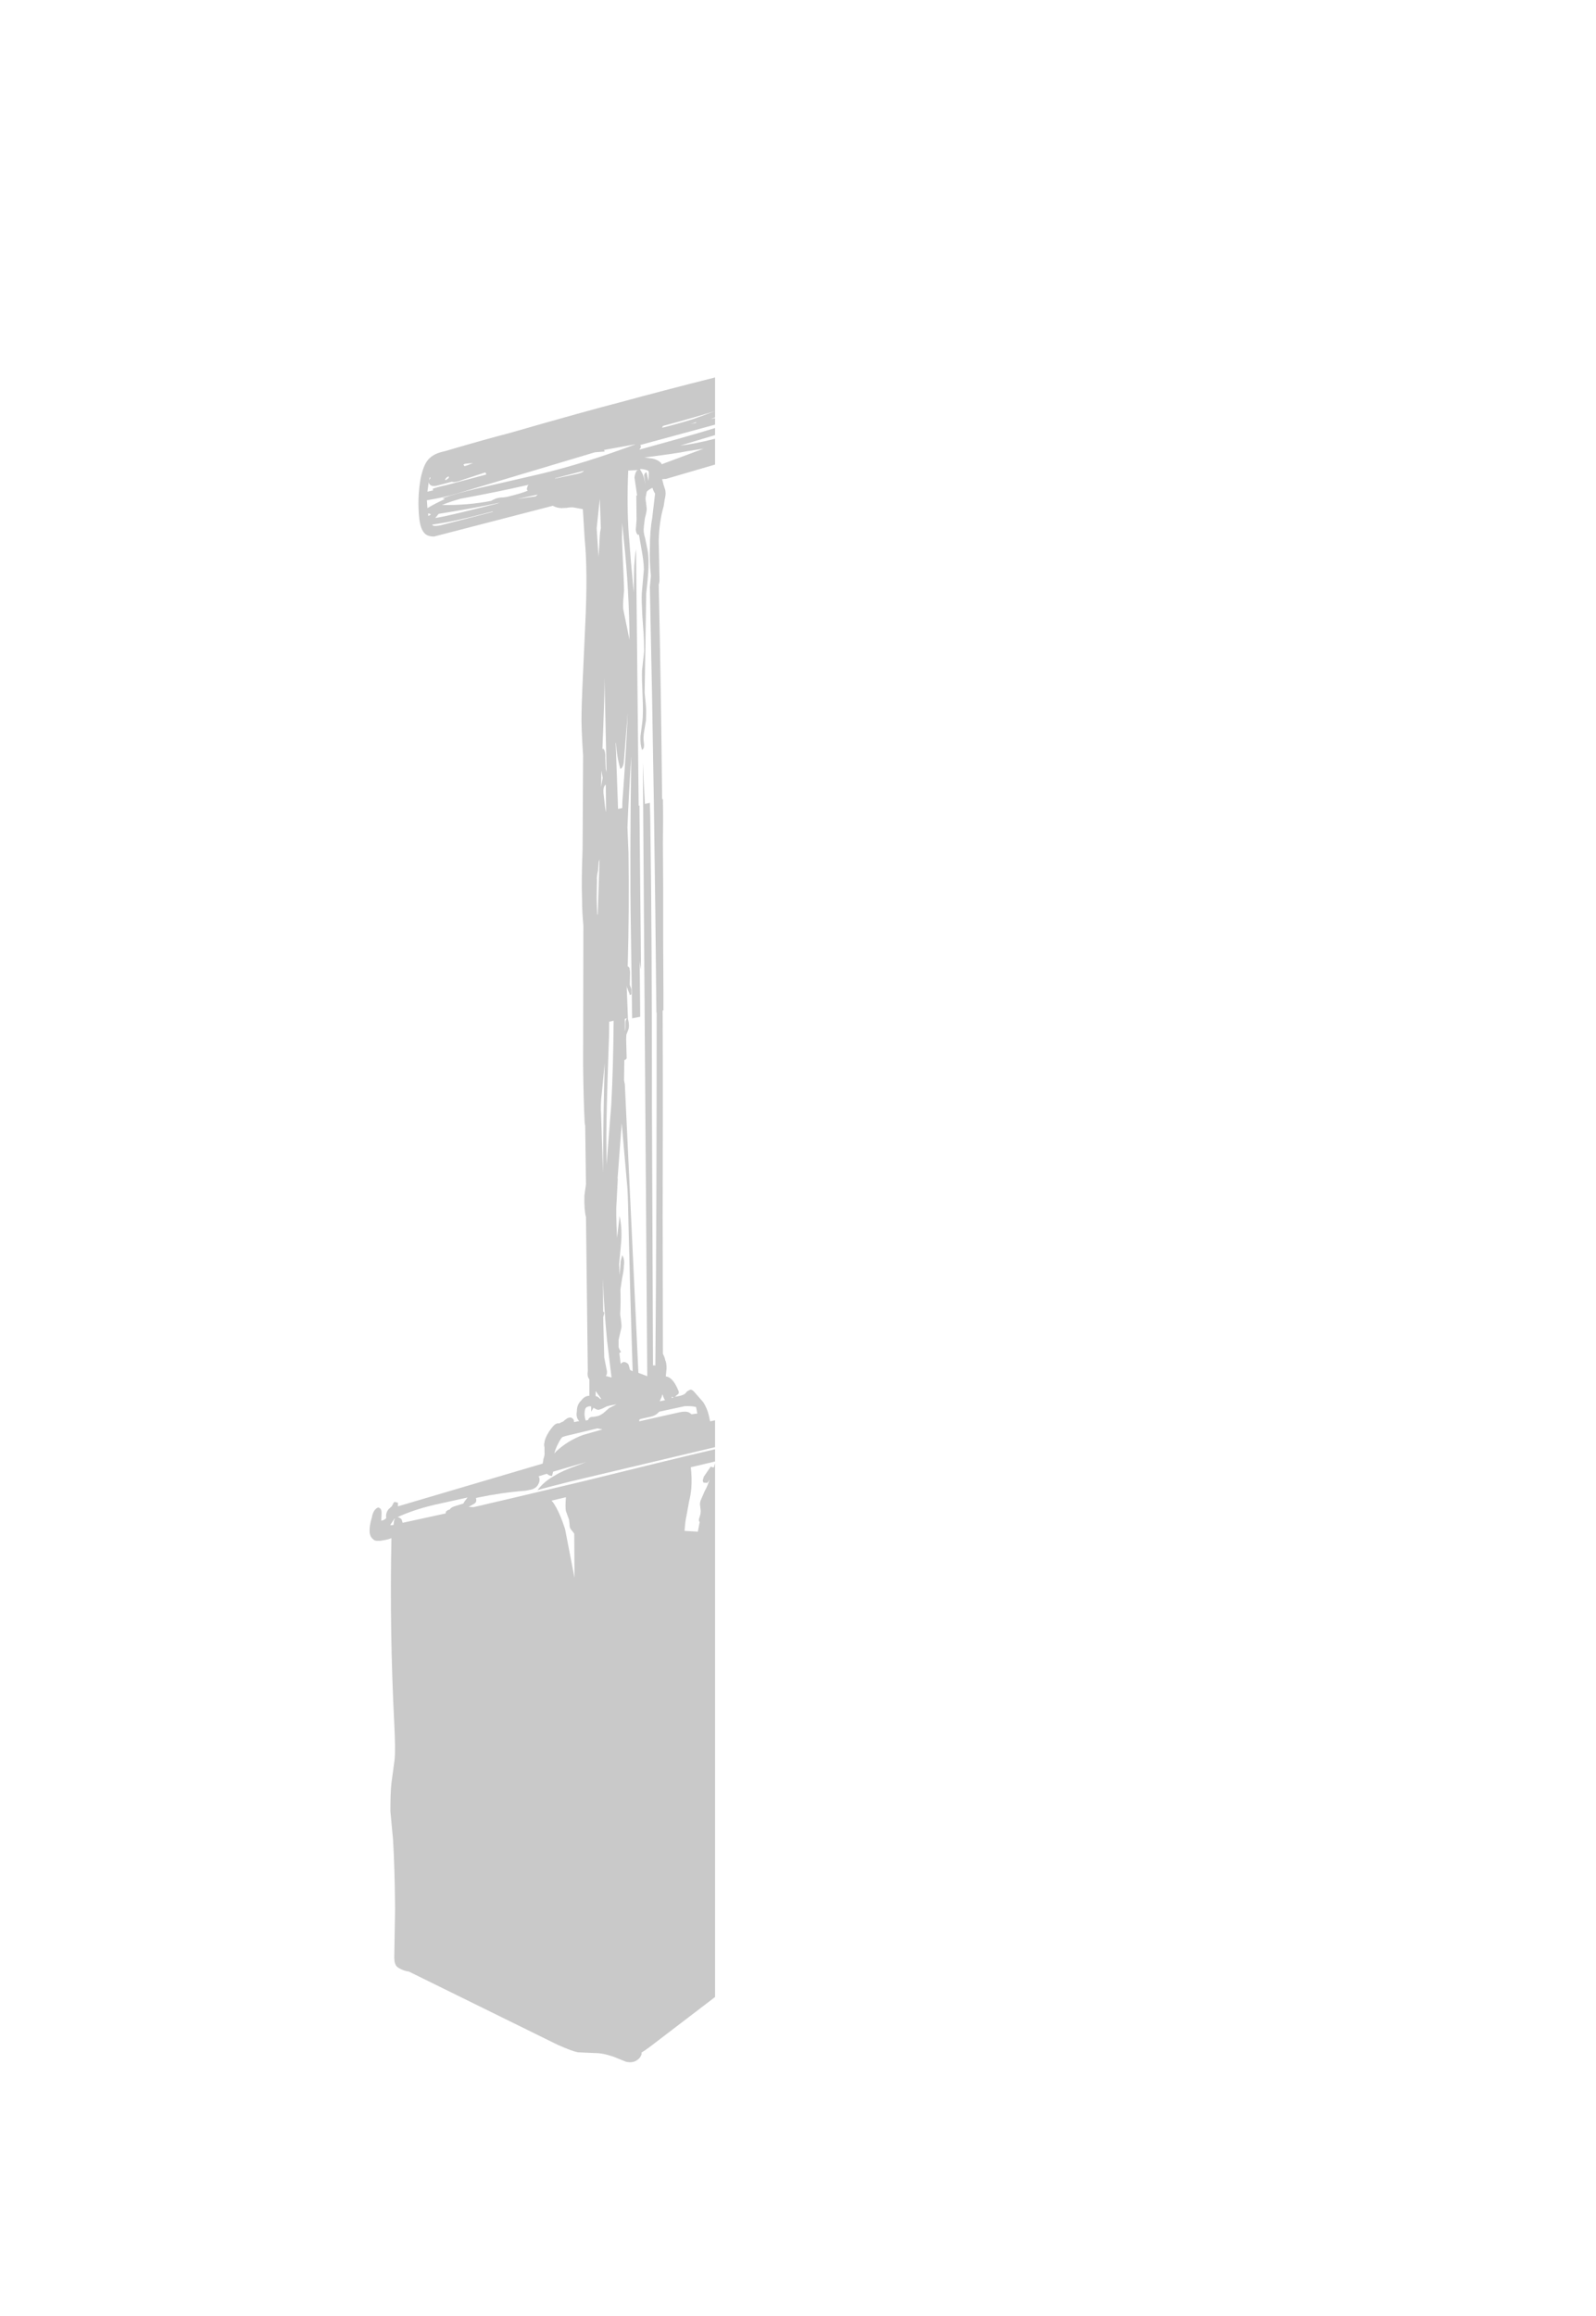 <?xml version="1.0" encoding="utf-8"?><!--Generator: Adobe Illustrator 26.1.0, SVG Export Plug-In . SVG Version: 6.00 Build 0)--><svg version="1.1" id="Ebene_2" xmlns="http://www.w3.org/2000/svg" xmlns:xlink="http://www.w3.org/1999/xlink" x="0px" y="0px" viewBox="0 0 612 887.9" style="enable-background:new 0 0 612 887.9;" xml:space="preserve"><style type="text/css">.st0{fill:#C9C9C9;}</style><path class="st0" d="M274.2,157.6v-12.9c-13.5,3.4-25.7,6.6-36.7,9.6c-7.8,2-21.9,5.9-42.4,11.8c-5.5,1.4-13.7,3.7-24.6,6.9
	c-1.5,0.3-2.6,0.7-3.5,1.1c-1.2,0.6-2.1,1.3-2.8,2.1c-1.3,1.5-2.2,3.9-2.9,7.2c-0.9,5-1.1,10.2-0.5,15.6c0.4,3.3,1.4,5.4,3,6.2
	c0.7,0.3,1.6,0.5,2.6,0.5l45.6-11.8c0.8,0.5,1.9,0.8,3.2,0.9l2.2-0.1c0.8-0.2,1.6-0.2,2.3-0.2l3.8,0.7l0.7,11.4
	c0.8,8,0.9,19.1,0.2,33.3c-0.9,19.1-1.4,30.4-1.4,33.7c-0.1,3.4,0.1,8.8,0.6,16.1l-0.2,35.8c-0.3,7.7-0.4,14.2-0.2,19.4
	c0,3.3,0.2,6.6,0.5,9.9l-0.1,53.6c0.1,8.7,0.3,16.1,0.6,22l0.2,1.2l0.3,22.4l-0.6,4.4c-0.1,3.5,0.1,6.3,0.6,8.2l0.7,59.1
	c-0.2,1.1-0.1,1.9,0.3,2.7l0.3,0.4v6.3c-1.3,0-2.3,0.7-3.2,1.9c-1.1,1-1.6,2.4-1.6,4.1c-0.3,1.5,0,2.8,0.9,3.7l-2,0.4
	c0.1-0.7-0.2-1.2-0.7-1.5c-0.5-0.4-1.1-0.3-1.8,0l-1,0.7c-0.4,0.4-0.7,0.7-1,0.7l-1.2,0.6c-0.5-0.1-0.9,0-1.2,0.2
	c-0.6,0.2-1.5,1.2-2.7,3c-1.2,1.9-1.7,3.3-1.7,4.1c-0.2,0.5-0.2,1.1,0,1.9v1.9c0.1,0.5,0,1.4-0.4,2.5l-0.3,1.8l-55.2,16.3l-0.3,0.1
	v-1.4l-1.2-0.3c-0.3,0.1-0.5,0.3-0.6,0.6l-0.6,1.1l-1.2,1.1c-0.8,1-1.1,2.1-0.9,3.4c-0.4,0.4-0.8,0.7-1.2,0.8l-0.7,0.2l0.1-2.4
	c0.1-1.4-0.2-2.2-0.7-2.4c-0.5-0.5-1.1-0.2-1.9,0.7c-0.5,0.7-0.9,1.6-1.1,2.8c-1.3,4.4-1.2,7.2,0.5,8.4c0.4,0.5,1.1,0.7,2.2,0.6
	c0.3,0.1,1.1-0.1,2.3-0.3s2-0.5,2.5-0.7c-0.5,24.1-0.1,47.9,1.1,71.4c0.3,6.3,0.4,10.8,0.1,13.6l-1.2,8.9c-0.3,2.6-0.4,6.2-0.4,10.8
	l1,10.7c0.4,6.4,0.7,15.2,0.8,26.6l-0.3,17.6c-0.1,1.9,0.1,3.3,0.6,4.1c0.1,0.4,0.8,1,2.1,1.6c1.2,0.5,2.1,0.8,2.8,0.8l57.1,28.1
	c3.6,1.6,6.2,2.6,7.9,2.9l6.7,0.3c2,0,4.3,0.5,6.9,1.4l4.7,1.9c2,0.5,3.6,0.1,4.8-1c0.5-0.4,0.9-1,1.2-1.8v-0.7
	c0.7-0.4,1.7-1.1,3.2-2.2l25-19.1V561l-0.5,1.6l-1.2-0.3l-2.6,3.8l-0.4,1.3c0,0.5,0.1,0.8,0.3,1l1.3,0.1l0.4-0.3l0.6-1
	c-0.5,1.6-1.1,3.1-1.9,4.5l-1.3,3c-0.5,1-0.6,1.9-0.4,2.8l0.2,1.8l-0.1,1.1l-0.3,1.1c-0.4,0.9-0.4,1.6,0,2l-0.7,3.7l-5.1-0.3
	c0.2-2.6,0.4-4.5,0.7-5.6l1.1-6c0.3-1.1,0.6-2.7,0.8-4.8c0.2-2.6,0.1-5.3-0.2-8l9.3-2.2v-4.7c-13.7,3.2-30.4,7.3-50.2,12.2
	c-22.2,5.3-36.4,8.6-42.4,10l-1.9-0.1l2.3-1.3l0.4-0.4c0.3-0.4,0.3-1,0.1-1.7l0.9-0.2c5.7-1.2,11.7-2.1,18.1-2.6
	c0.7-0.1,1.4-0.3,2-0.4c0.7-0.1,1.4-0.5,2-0.9c0.6-0.5,1-1.2,1.3-2.1c0.2-0.9,0.1-1.7-0.3-2.1l3.2-1c0.7,0.6,1.4,0.9,2,0.8l0.4-1.6
	l12.7-3.7l-3.9,1.5c-3.4,1.2-6.1,2.4-8,3.6c-2.8,1.5-5.1,3.4-6.8,5.7c1.9-0.6,6.1-1.7,12.5-3.3l55.6-13.2v-10.3l-1.9,0.4l-0.5-2.3
	c-0.4-1.7-1.1-3.4-2.1-5l-3.4-3.9c-0.8-0.9-1.4-1.1-1.9-0.8l-0.9,0.5l-0.9,1c-0.5,0.3-1.2,0.6-2.2,0.8l-1.6,0.3l1.4-1.2
	c0.2-0.4,0.1-0.9-0.2-1.5c-1.4-3.3-3-5-4.7-5.1l0.3-3.1c0-1.6-0.2-2.6-0.5-3.1c-0.1-0.7-0.4-1.5-0.9-2.5l-0.1-52.6
	c0.1-29.3,0.1-55.6,0-79l0.3-0.1c0-2,0-4.1,0-6.1c0-6.9-0.1-13.8-0.1-20.6c0-6.9,0-13.7,0-20.3c0-5.9-0.1-11.6-0.1-17
	c0.1-6,0.1-11.7,0-17l-0.3,0.1c-0.3-28.4-0.7-55.8-1.3-82.3c0.2-0.5,0.3-1.1,0.3-1.9l-0.3-14.9c0.1-4.7,0.7-9.1,1.9-13.3l0.4-2.6
	c0.3-1.2,0.4-2.1,0.3-2.8c0-0.6-0.3-1.4-0.7-2.6l-0.6-2.3l1.5-0.1l18.8-5.5v-9.9c-5.9,1.5-10.3,2.3-13.3,2.6l13.3-4v-2.7
	c-9.5,2.9-19.3,5.6-29.1,8.3c0.7-0.7,0.8-1.3,0.4-1.8l28.7-7.8v-2.5c-0.6,0.1-1.1,0.3-1.7,0.4l1.7-0.7V157.6l-8.2,3
	c-4.1,1.3-8.1,2.4-12.1,3.4l0.3-0.7C262.7,161,269.4,159.1,274.2,157.6z M151.3,582.5c-0.2,0.3-0.3,1-0.4,2.1l-0.3,0.1h-1l1.6-2.4
	l0.3-0.1L151.3,582.5z M217,574c-0.2,2.8-0.2,4.5,0,5.3l1.2,3.3l0.2,1.8c0,0.9,0.2,1.6,0.5,1.9l1.2,1.5l0.1,0.3l0.1,16.8l-3.6-18.6
	c-1.4-4.4-2.9-7.8-4.6-10.3l-0.6-0.7L217,574z M177.7,576.4l-3.5,1.1c-0.9,0.3-1.5,0.7-1.7,1.2c-0.6,0.1-1.1,0.4-1.5,0.8l-0.1,0.7
	l-16.5,3.6l-0.4-1.3c-0.3-0.4-0.7-0.6-1.2-0.8l-0.3-0.1c3.9-1.8,8.6-3.4,14.1-4.7l12.7-2.8C178.4,575.2,177.9,575.9,177.7,576.4z
	 M178.3,177.8l3.1-0.3c-1.6,0.7-2.7,1.1-3.3,1.2l-0.4-0.6L178.3,177.8z M171.2,183.1l0.9-0.5v0.5l-0.1,0.2l-0.7,0.5
	c-0.2,0.3-0.4,0.3-0.6,0.1h-0.1L171.2,183.1z M164.8,182.9l0.3,0.4c-0.3,0.3-0.5,0.6-0.6,1L164.8,182.9z M164.4,184.8
	c0,0.3,0.1,0.6,0.3,0.8c0.5,0.7,1.4,0.9,2.8,0.6l5.7-1.5c0.7,0.2,1.6,0.1,2.6-0.2l10.3-3.4l0.4,0.8l-15.4,4.1
	c-2.4,0.5-4.2,1-5.2,1.4l0.2,0.6l-2.2,0.5L164.4,184.8z M164.9,197.5l-0.7,0.3v-1l1,0.3L164.9,197.5z M168.9,201.4
	c-1.5,0.3-2.4,0.3-2.9,0.1l-0.3-0.4h0.1c5.8-0.8,12.3-2.2,19.5-4.1l3.5-0.9l0.3,0.1L168.9,201.4z M190.5,193.1l-13.8,3.4
	c-3.7,0.9-6.9,1.6-9.8,2.1l1.3-1.6c8.7-1.4,16.6-2.8,23.5-4.3L190.5,193.1z M192.9,190.7c-1.6,0-3.1,0.4-4.5,1.3
	c-6,1.2-12.3,1.7-18.9,1.6c2.2-0.9,4.6-1.7,7.1-2.4c9.7-1.8,18.1-3.5,25-5.1l1.3-0.3c-0.4,0.1-0.6,0.4-0.7,1
	c-0.3,0.6-0.2,1.1,0.2,1.3c-1.6,0.7-4.3,1.5-8,2.4L192.9,190.7z M205.4,190.3l-7.1,1l7.9-1.7L205.4,190.3z M221.7,181.6l-9,1.9
	l0.3-0.2l10.9-2.8C223.6,181,222.8,181.3,221.7,181.6z M206.8,181.8l-24.3,5.6c-5.1,1.2-9.4,2.4-12.8,3.6l0.9,0.3
	c-1.9,0.9-4.2,2-6.7,3.5l-0.2-3l0.4-0.1c3.8-0.6,7.5-1.4,11.2-2.5l52.8-15.8l3.8-0.3l-0.3-0.6l12.2-2.2
	C231,175.1,218.6,179,206.8,181.8z M238.9,304.1c-0.2,2-0.3,3.9-0.3,5.7l-1.6,0.3l-0.9-25l0.1-0.5c0.2,3.9,0.8,7.3,1.7,10.2
	c0.6-0.3,1.1-1.1,1.3-2.5l1.5-18.9C240.3,283.1,239.7,293.4,238.9,304.1z M239.6,390.6l0.8-0.2c-0.4,0.4-0.6,1.1-0.6,2v1.4l-0.1,1.2
	l-0.1,0.2V390.6z M239,233.6c-0.1-0.9-0.1-2.1,0-3.6l0.3-3.6c0-2-0.3-8.5-0.8-19.6l0.1-6.3l0.6,6.3c1.4,13.2,2.1,26.1,2.2,38.5
	L239,233.6z M232.5,524.5l-0.8-4.1l-0.4-15.4l0.3-1.1c0.2-0.6,0.1-0.9-0.2-1h-0.1l-0.1-12.6c0.3,7.8,0.8,15.7,1.6,23.7l1.7,14.1
	l-2.2-0.6C232.8,527,232.9,526,232.5,524.5z M229.3,333.8l0.3-3.5c0.1-0.1,0.2-0.4,0.3-0.9l-0.7,21.3c-0.1-0.1-0.2-0.2-0.2-0.3v-0.2
	c-0.1-2.2-0.2-4.3-0.2-6.1l0.1-6.8C228.8,336.8,228.9,335.6,229.3,333.8z M228.8,202.5l1.2-11.3l0.4,11.3l-0.3,1.6
	c-0.1,0.8-0.2,2.5-0.3,5l-0.3,4.3L228.8,202.5z M230.5,536.2l-0.3,0.2c-0.6-0.7-1.2-1.1-1.8-1.2v-1.9L230.5,536.2z M230.8,418.8
	l1.1-11.3c-0.4,12.5-0.6,26.5-0.7,42.2l-0.7-22.5C230.3,424.9,230.4,422.1,230.8,418.8z M232.3,294.8l-0.2-4.2
	c0.1-1.9-0.2-3.1-0.8-3.6l-0.3,0.2c0.5-12.1,0.8-21.2,0.8-27.2l0.8,36.1L232.3,294.8z M232.4,311.1h-0.1c-0.2-1-0.5-3.4-0.9-7.1
	v-0.3c-0.1-1.5,0.2-2.4,0.9-2.9L232.4,311.1z M231.1,298.2l-0.6,3.5l0.1-6.3L231.1,298.2z M234.4,423.5l-1.8,23l-0.1-9.9
	c0-7,0.3-17.9,0.8-32.7c0.2-4.2,0.3-8.3,0.3-12.2l1.7-0.4C235.2,403.6,234.9,414.3,234.4,423.5z M223.6,550.1
	c-4,1.5-7.4,3.6-10.3,6.3l-0.7,0.8c0.1-0.8,0.6-2.2,1.7-4.3c0.6-1.1,1.1-1.8,1.4-2l1.3-0.4l12.1-2.9l1.9,0.4L223.6,550.1z
	 M233.6,539.8l-2.3,2c-0.9,0.6-1.6,1-2.2,1.1c-0.8,0.2-1.5,0.3-2.2,0.3c-0.7,0.1-1.2,0.5-1.4,1.2l-0.9,0.2c-0.5-1.5-0.6-3-0.2-4.4
	c0.2-0.5,0.5-0.8,1-0.9c0.3-0.2,0.7-0.2,1.3-0.1v2l0.9-1.5c0.8,0.5,1.4,0.8,1.9,0.8c0.3-0.1,0.8-0.2,1.5-0.5l1.6-0.8
	c0.6-0.2,1.8-0.5,3.8-0.8L233.6,539.8z M241.6,525.2l-0.6-2.1c-0.3-0.4-0.7-0.7-1.3-0.9c-0.5-0.1-0.9,0-1.3,0.3l-0.4,0.4l-0.5-4.2
	c0.4-0.2,0.6-0.3,0.6-0.5c-0.4-0.5-0.7-1.1-0.9-1.8v-2.7l1.1-4.8c0.1-0.7-0.1-2.4-0.5-5c0.2-3.2,0.2-6.4,0.1-9.5l0.6-4
	c0.6-3,0.8-4.6,0.7-4.9c0.3-1.8,0.1-3.2-0.6-4.3l-0.6,2.3l-0.4,5.4l-0.2-4.2l0.7-7.5c0.4-4,0.2-7.7-0.5-11l-1,8.4
	c-0.3-6.6-0.4-11-0.2-13.2l0.5-9.6l-0.1,0.2l1.6-21.4l2.2,25.2c0.2,3.5,0.3,8,0.4,13.7c0.3,12.9,0.8,31.6,1.6,56.2L241.6,525.2z
	 M257.6,535.5l0.7,0.2l-0.7,0.3V535.5z M253.7,535.6l0.3-1.1c0.3,0.9,0.6,1.7,1,2.3l-1.9,0.4l-0.1-0.1
	C253.4,536.3,253.6,535.8,253.7,535.6z M252.8,541.2l9.7-2.1c1.7-0.1,3.1,0,4.4,0.3l0.5,2.5l-2.3,0.3c-0.1-0.2-0.4-0.4-0.9-0.7
	c-0.9-0.4-2-0.4-3.5-0.1l-15.6,3.5l0.1-0.7c0.4-0.2,1.1-0.4,2.2-0.6l2.2-0.5C250.9,542.8,251.9,542.2,252.8,541.2z M263.4,173l6.4-1
	l-16.1,6v-0.2c-0.6-0.9-1.8-1.6-3.5-2l-3.1-0.4C255.6,174.3,261.1,173.5,263.4,173z M245.7,179.8c1.2,0.1,2.1,0.3,2.9,0.7l0.2,0.6
	l-0.1,3.3l-0.8-3.4c-0.8,0.4-1.1,1.1-0.8,2l0.3,2.3v0.2c-0.3-2.2-0.9-4-1.8-5.2c-0.1-0.2-0.1-0.4-0.2-0.4L245.7,179.8z M245.8,209.5
	c0.7,3.7,1.1,6.6,1.1,8.8l-0.8,9.2c-0.1,1.9,0,4.8,0.2,8.5l0.5,6.9c0.1,1.8,0.2,4,0.2,6.8l-0.8,7.3c-0.1,1.9,0,5.2,0.2,9.7
	c0.2,4.4,0.2,7.8-0.1,10.2l-0.7,5.3c-0.1,2.2,0.1,3.9,0.6,5.3c0.3-0.1,0.5-0.4,0.7-1c0.1-0.6,0.1-1.2,0-1.7
	c-0.2-1.2-0.2-2.7,0.1-4.4l0.7-4.2c0.1-2.1,0.1-3.9,0-5.4l-0.5-5.2l0.6-38.1l0.4-3.8c0.6-5.6,0.7-9.9,0.1-12.9l-0.9-4.4
	c-0.5-1.6-0.7-3-0.5-4.3v-0.3l0.4-3.2c0.5-1.7,0.7-2.9,0.7-3.6l-0.3-2.5c-0.2-1-0.2-1.8,0-2.4l0.3-1.6c0.5-0.6,1.2-1,2.2-1.5
	c0.3,1,0.6,1.7,1,2.2l-1.1,9.4c-0.6,3.2-0.9,7.2-0.9,11.9c-0.1,2.9,0,6.3,0.4,10.3l-0.4,4.3c1.2,54.6,2,108.9,2.5,163.1h0.1
	c0,45.3-0.1,90.4-0.5,135.3c-0.4-0.1-0.7-0.1-0.9,0l-0.4-97.6c0-45.8-0.2-81.7-0.6-107.6c0-3.5-0.1-7-0.2-10.5l-1.9,0.4
	c-0.3-5.5-0.6-10.8-0.8-15.8l1.7,235.2l-3.4-1.3l-5.2-110.6l-0.3-1.5l0.1-7.8c0.4-0.1,0.7-0.3,0.9-0.7l-0.2-7.4l0.1-1.7l0.6-1.5
	c0.5-1.1,0.5-2.6,0-4.4l-0.5-12.8l0.1,0.5v0.8l0.1-0.7l0.3,1.1c0.5,1,0.7,1.7,0.7,1.9l0.6-0.3v-2l-0.6-1.6l0.1-5.1l-0.2-1.3
	c-0.2-0.4-0.4-0.6-0.7-0.7c0.4-14.2,0.5-28.6,0.3-43.5l-0.4-9.8c0.3-7.8,0.8-16.9,1.4-27.2v3.9c-0.3,23.4-0.4,43.9-0.1,61.5l0.5,35
	l3.1-0.6l-0.2-21.4c0.1,1.1,0.3,2.2,0.5,3.3l-0.6-62.9l-0.3,0.1l-1-98.3c-0.3,1.4-0.5,3.6-0.7,6.4l-0.2,10.1l-1.1-12.2
	c-0.4-5.5-0.7-8.8-0.8-10c-0.5-7.3-0.6-15.4-0.2-24.5l3.9-0.2c-0.5,0.1-0.8,0.3-0.9,0.7c-0.3,0.6-0.5,1.3-0.6,2.2l1,6.8L244,190
	l0.1,9.3l-0.3,3.8c0.1,1,0.4,1.7,0.9,2l0.3-0.2L245.8,209.5z M265.9,162.2l1-0.4v0.3l-2.2,0.5C265.1,162.5,265.4,162.4,265.9,162.2z
	"/></svg>